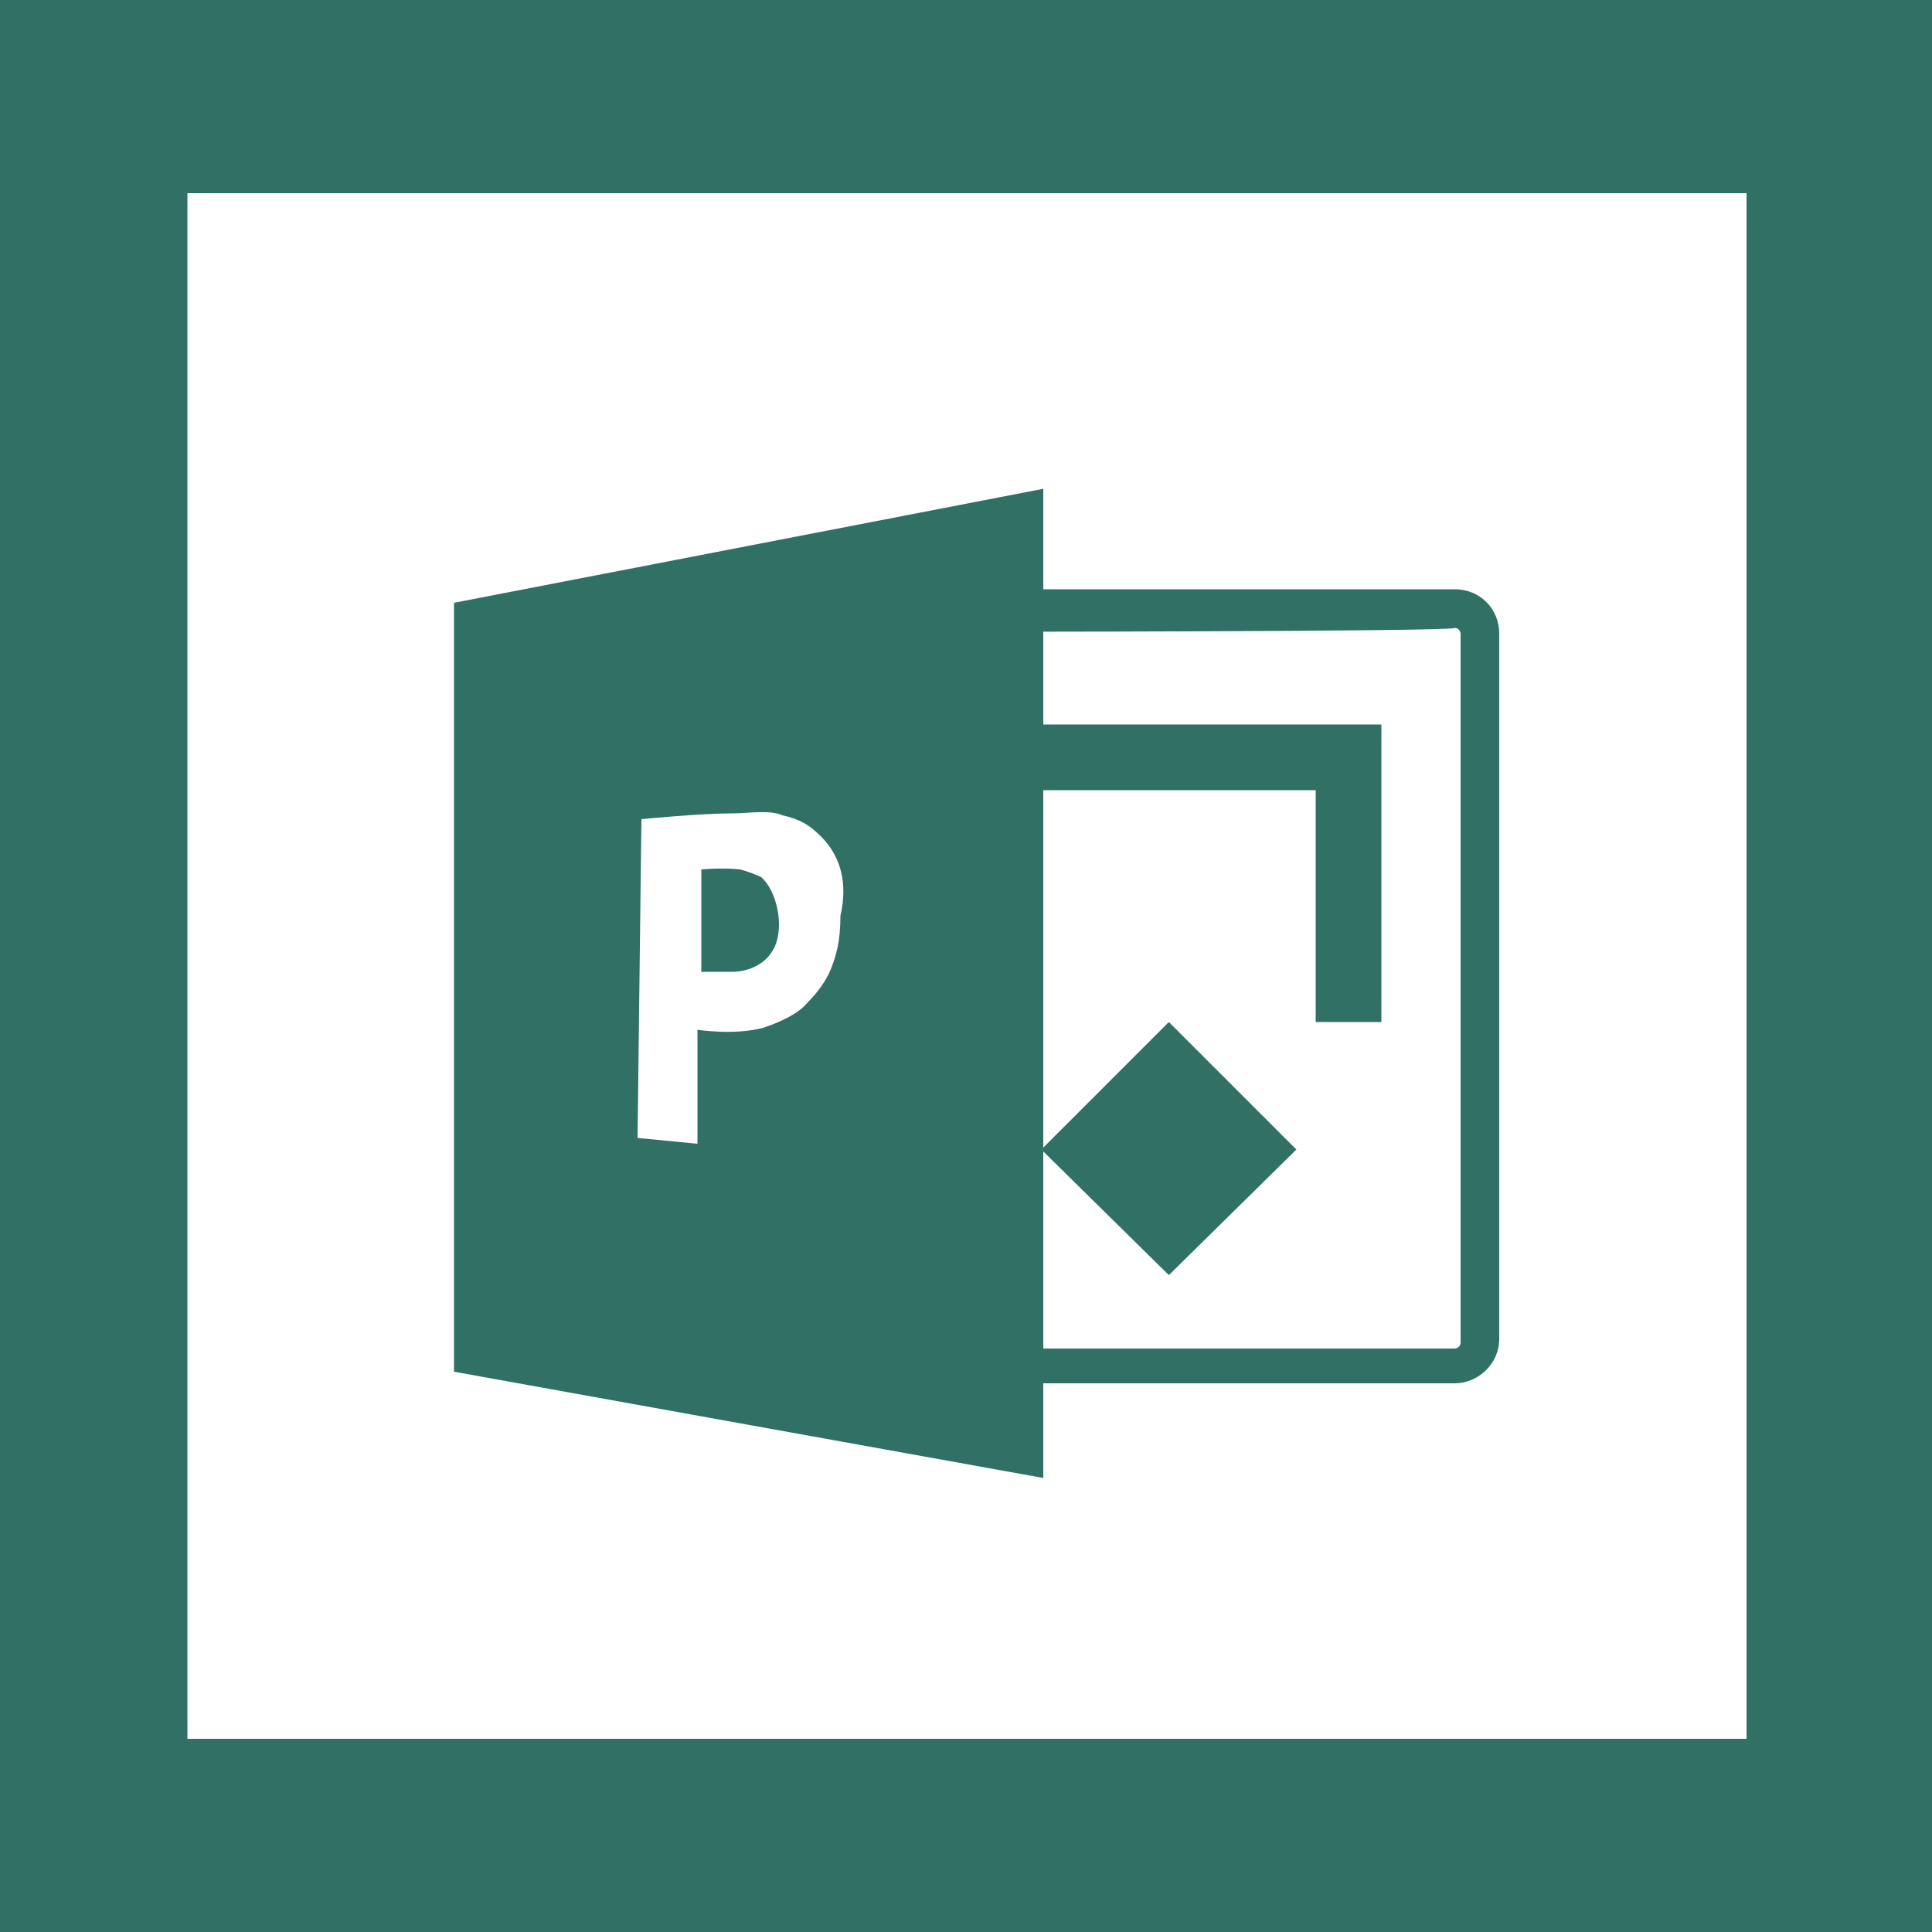 <svg xmlns="http://www.w3.org/2000/svg" viewBox="0 0 100 100"><style type="text/css">  
	.st0{fill:#FFFFFF;}
	.st1{fill:#307065;}
</style><rect class="st0" width="100" height="100"/><path class="st1" d="M100 100H0V0h100V100zM9.7 90h80.7V10H9.7"/><path class="st1" d="M23.5 31.2l30.5-5.9v51.2L23.5 71 23.5 31.2z"/><path class="st1" d="M75.3 71.6H49.4c-1.3 0-2.3-1-2.3-2.3V32.8c0-1.3 1-2.3 2.3-2.3h25.9c1.3 0 2.3 1 2.3 2.3v36.5C77.6 70.6 76.5 71.6 75.3 71.6zM49.4 32.7c-0.1 0-0.3 0.1-0.3 0.3v36.5c0 0.1 0.1 0.3 0.3 0.3h25.9c0.1 0 0.3-0.1 0.3-0.3V32.8c0-0.1-0.1-0.3-0.3-0.3C75.3 32.7 49.4 32.7 49.4 32.7z"/><path class="st1" d="M71.5 52.9h-3.4v-12H52.2v-3.4h19.3V52.9z"/><path class="st1" d="M53.9 59.5l6.6-6.6 6.6 6.6L60.5 66 53.9 59.5z"/><path class="st0" d="M42.5 43.3c-0.6-0.6-1.1-0.9-2-1.1 -0.7-0.3-1.7-0.1-2.6-0.1 -1.7 0-4.7 0.3-4.7 0.3L33 58.9l3.1 0.3v-5.9c0 0 1.9 0.3 3.4-0.1 0.9-0.3 1.7-0.7 2.1-1.1 0.6-0.6 1-1.1 1.3-1.7 0.4-0.9 0.6-1.7 0.6-3C43.9 45.7 43.5 44.3 42.5 43.3zM40.1 49c-0.6 1.3-2.1 1.3-2.1 1.3h-1.7V45c0 0 1.1-0.1 2 0 0.4 0.1 0.9 0.3 1.1 0.4C40.2 46.1 40.6 47.9 40.1 49z"/></svg>